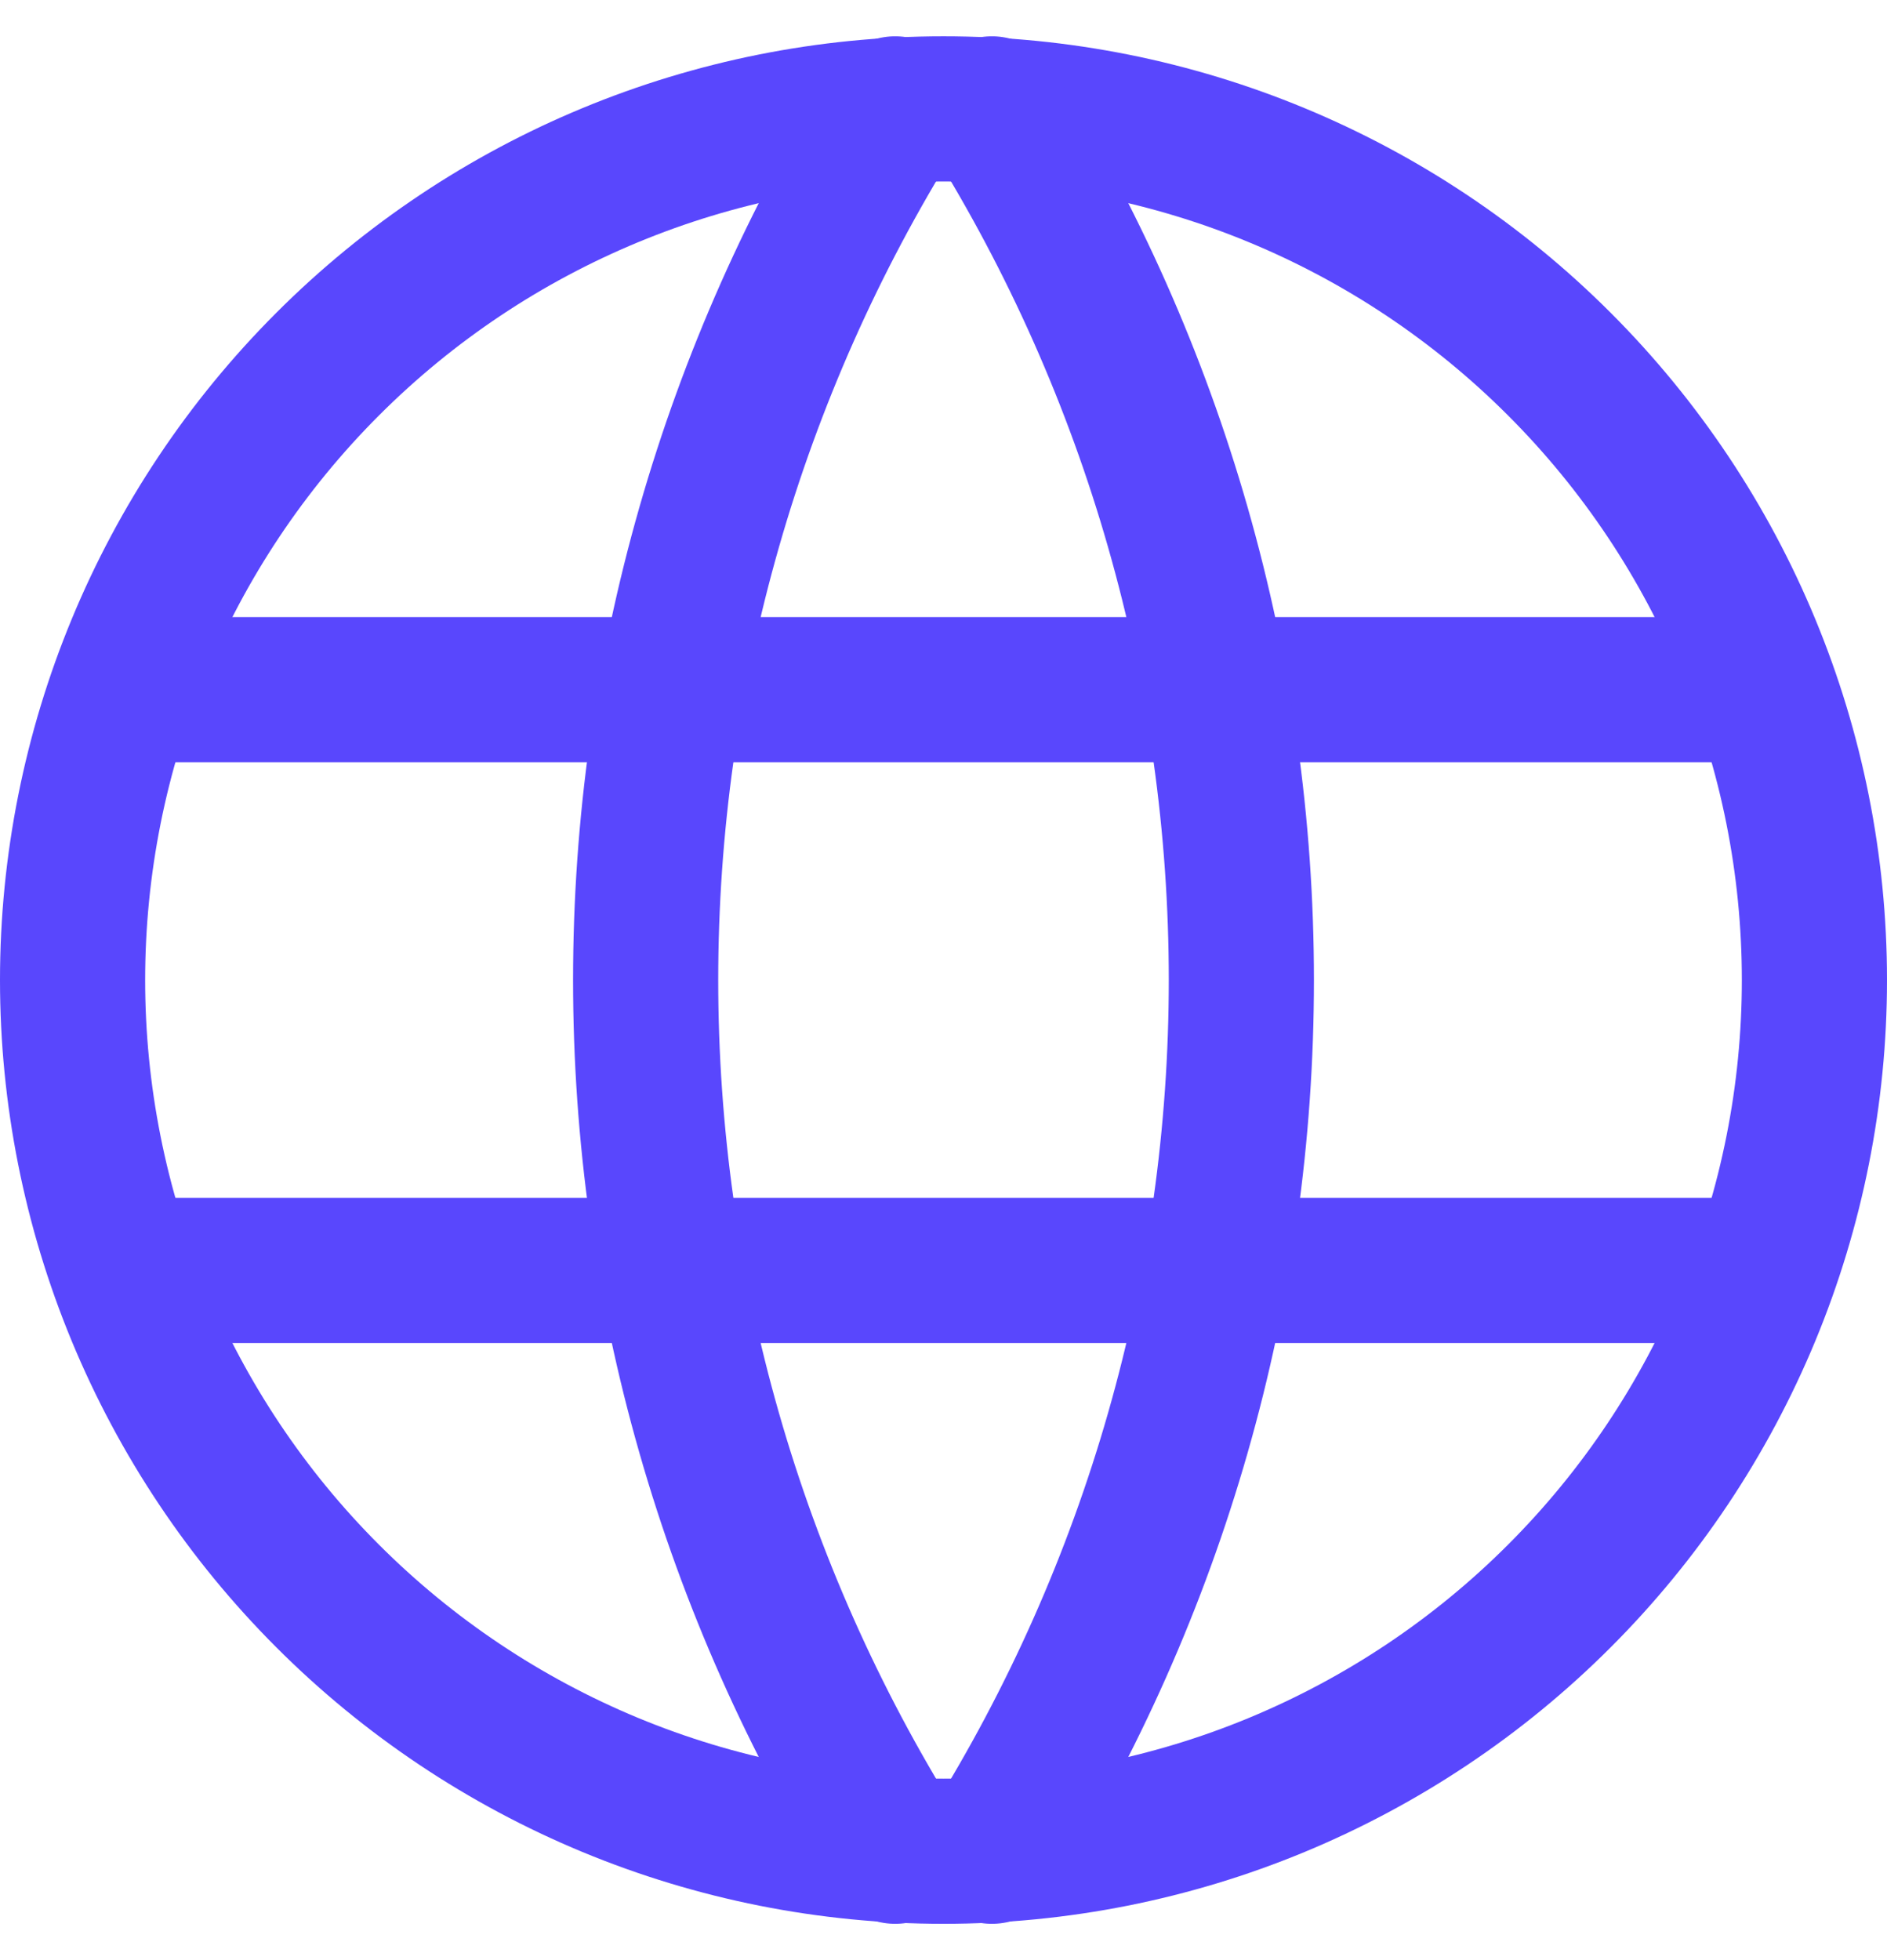 <svg width="26" height="27" viewBox="0 0 26 27" fill="none" xmlns="http://www.w3.org/2000/svg">
<path d="M1 13.5C1 15.076 1.31 16.636 1.913 18.092C2.517 19.548 3.4 20.871 4.515 21.985C5.629 23.1 6.952 23.983 8.408 24.587C9.864 25.19 11.424 25.5 13 25.5C14.576 25.5 16.136 25.19 17.592 24.587C19.048 23.983 20.371 23.1 21.485 21.985C22.6 20.871 23.483 19.548 24.087 18.092C24.69 16.636 25 15.076 25 13.5C25 10.317 23.736 7.265 21.485 5.015C19.235 2.764 16.183 1.5 13 1.5C9.817 1.5 6.765 2.764 4.515 5.015C2.264 7.265 1 10.317 1 13.5Z" stroke="#5947FD" stroke-width="2" stroke-linecap="round" stroke-linejoin="round"/>
<path d="M1.8 9.5H24.2" stroke="#5947FD" stroke-width="2" stroke-linecap="round" stroke-linejoin="round"/>
<path d="M1.8 17.5H24.2" stroke="#5947FD" stroke-width="2" stroke-linecap="round" stroke-linejoin="round"/>
<path d="M12.334 1.5C10.087 5.099 8.896 9.257 8.896 13.5C8.896 17.743 10.087 21.901 12.334 25.5" stroke="#5947FD" stroke-width="2" stroke-linecap="round" stroke-linejoin="round"/>
<path d="M13.667 1.5C15.913 5.099 17.104 9.257 17.104 13.5C17.104 17.743 15.913 21.901 13.667 25.5" stroke="#5947FD" stroke-width="2" stroke-linecap="round" stroke-linejoin="round"/>
</svg>
